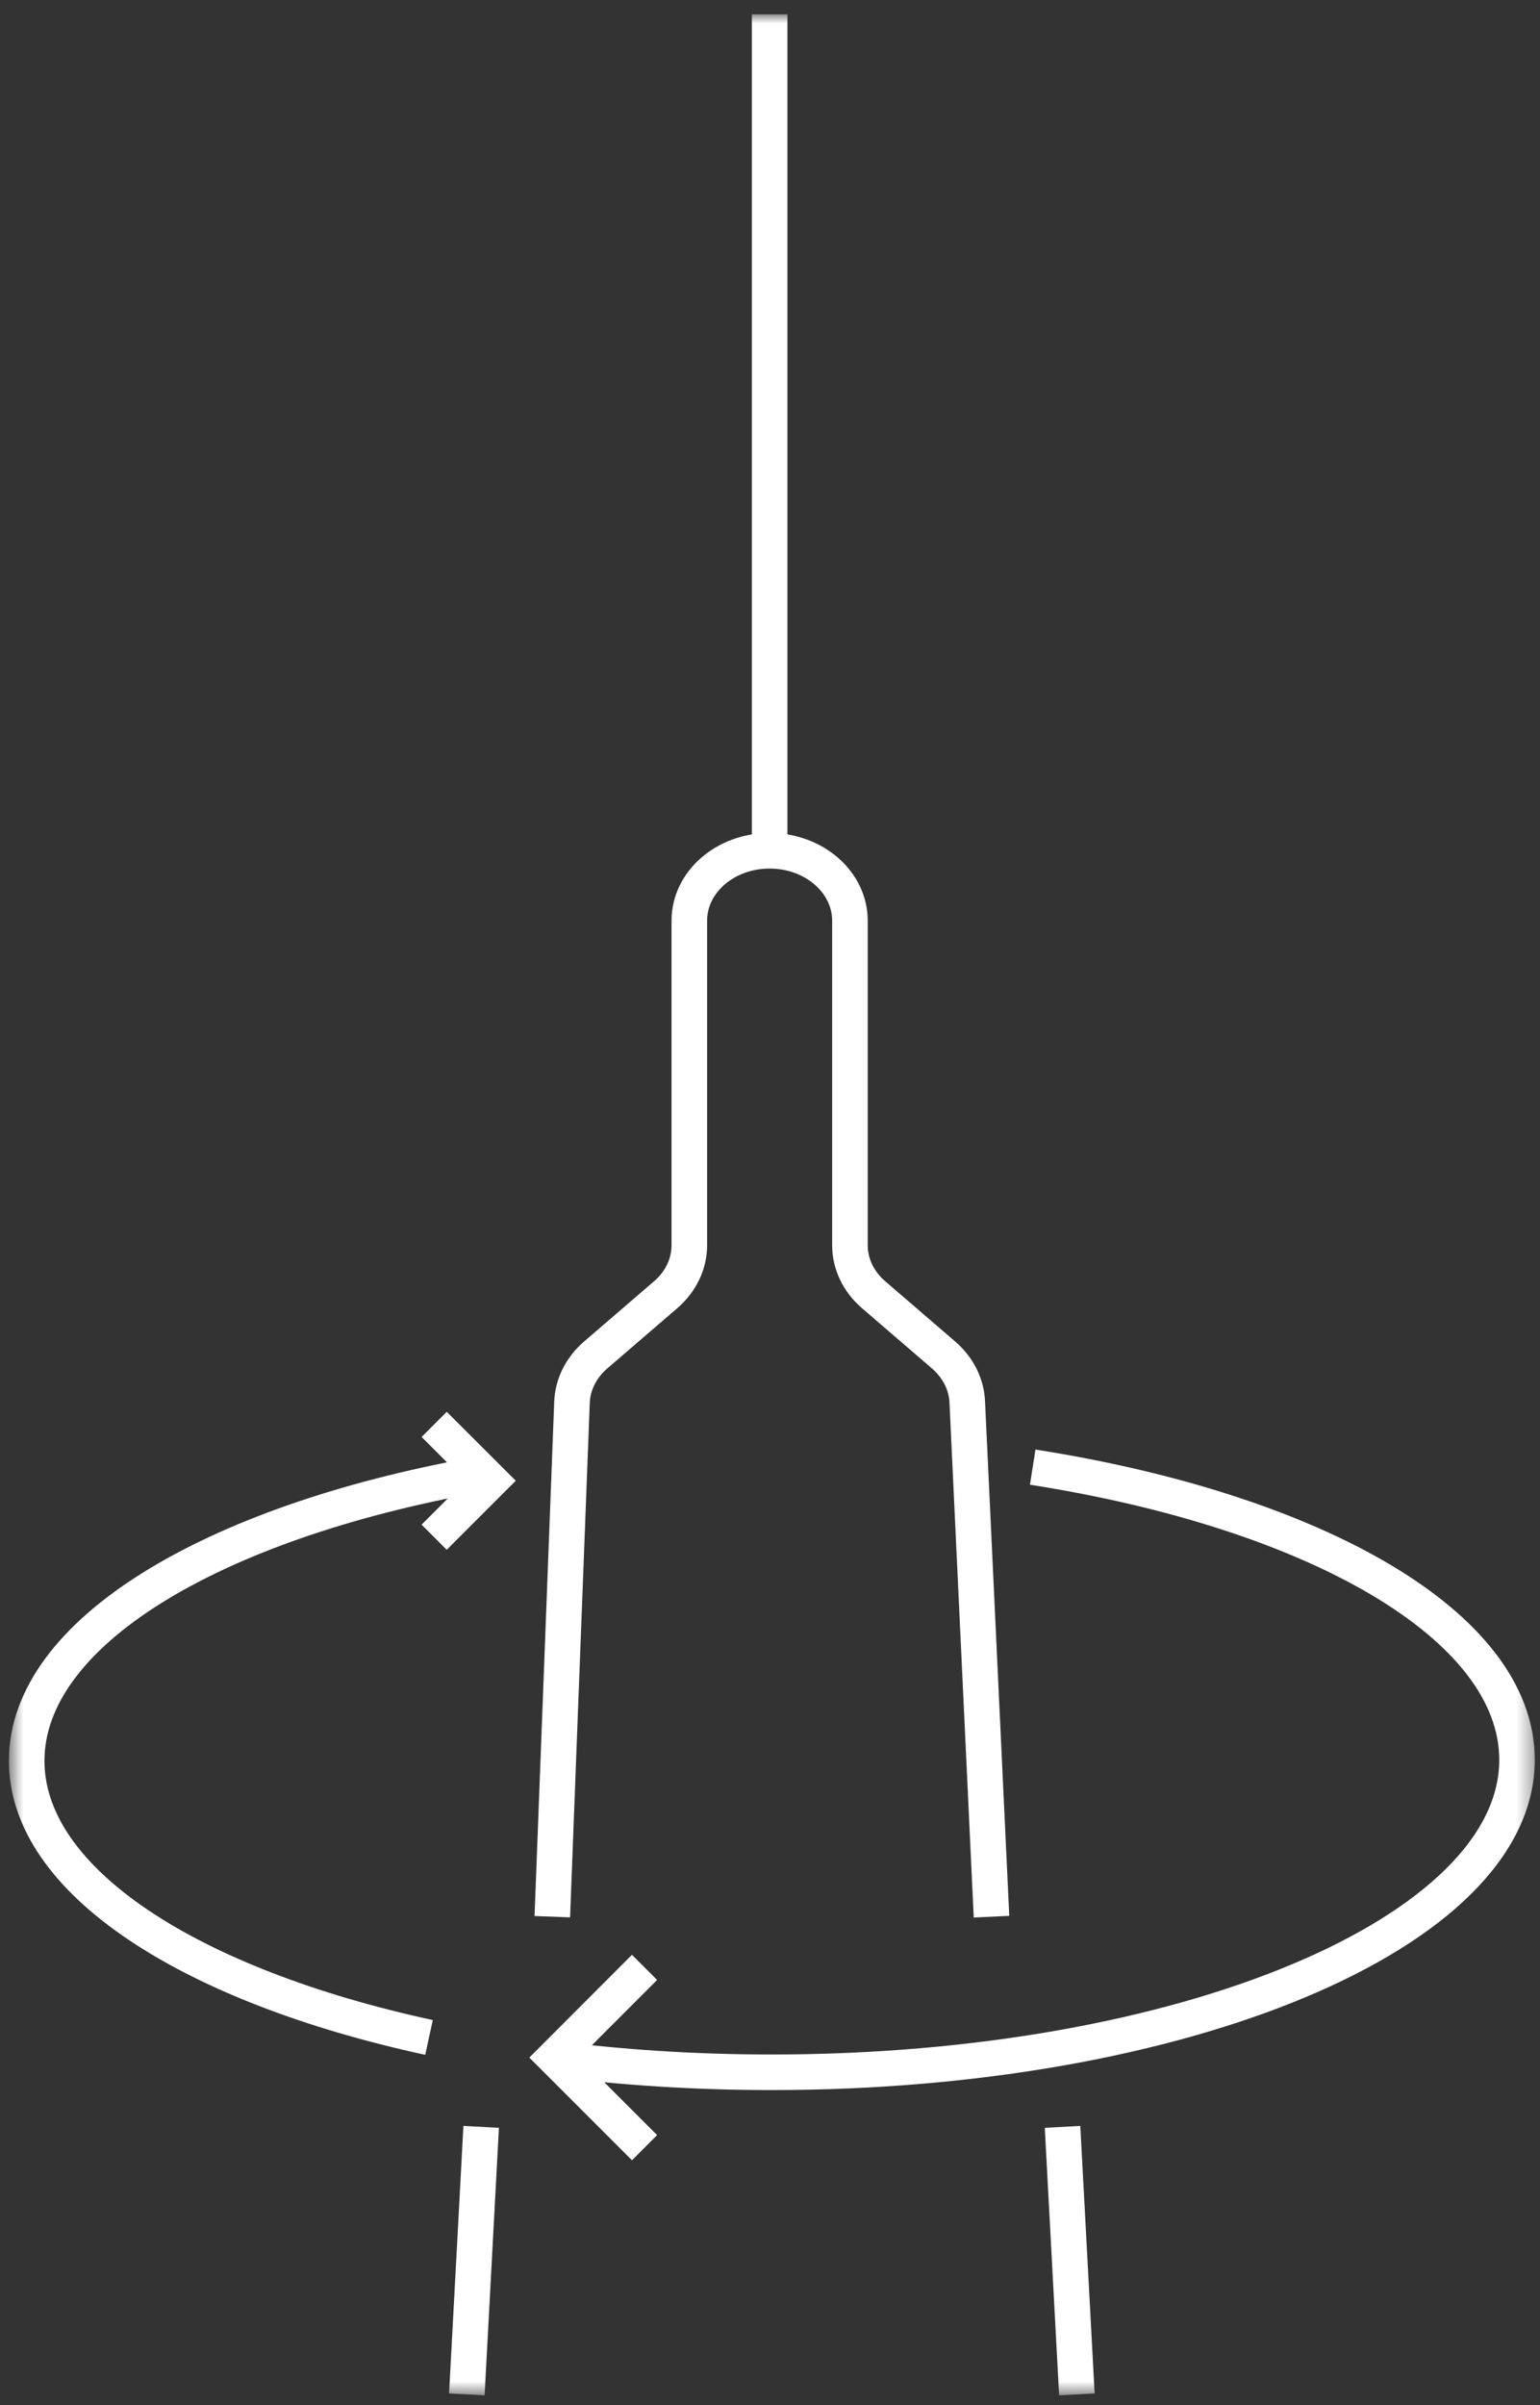 <svg width="98" height="153" viewBox="0 0 98 153" fill="none" xmlns="http://www.w3.org/2000/svg">
<rect x="0" y="0" width="98" height="153" fill="#333333" stroke="none"/>
<mask id="mask0_7_272" style="mask-type:luminance" maskUnits="userSpaceOnUse" x="0" y="0" width="98" height="153">
<path d="M0.576 0.913H97.665V152.379H0.576V0.913Z" fill="white"/>
</mask>
<g mask="url(#mask0_7_272)">
<path d="M27.629 97.793L31.221 94.201L27.629 90.615M30.247 93.838C13.448 96.886 1.698 103.877 1.698 112.019C1.698 119.673 12.089 126.318 27.301 129.615M41.017 125.157L35.283 130.896L41.017 136.629M35.079 130.947C39.515 131.525 44.229 131.831 49.118 131.831C75.304 131.831 96.538 122.93 96.538 111.956C96.538 103.424 83.717 96.155 65.718 93.334M48.977 54.684V0.913M35.147 121.933L36.399 89.215C36.439 88.082 36.983 86.994 37.912 86.195L42.348 82.377C43.322 81.544 43.866 80.405 43.866 79.221V58.571C43.866 56.112 46.15 54.123 48.977 54.123C51.798 54.123 54.087 56.112 54.087 58.571V79.221C54.087 80.405 54.631 81.544 55.605 82.377L60.041 86.195C60.97 86.994 61.514 88.082 61.554 89.215L63.095 121.933M29.708 152.323L30.62 135.304M68.528 152.323L67.616 135.304" stroke="white" stroke-width="2.263" stroke-miterlimit="10"/>
</g>
</svg>

